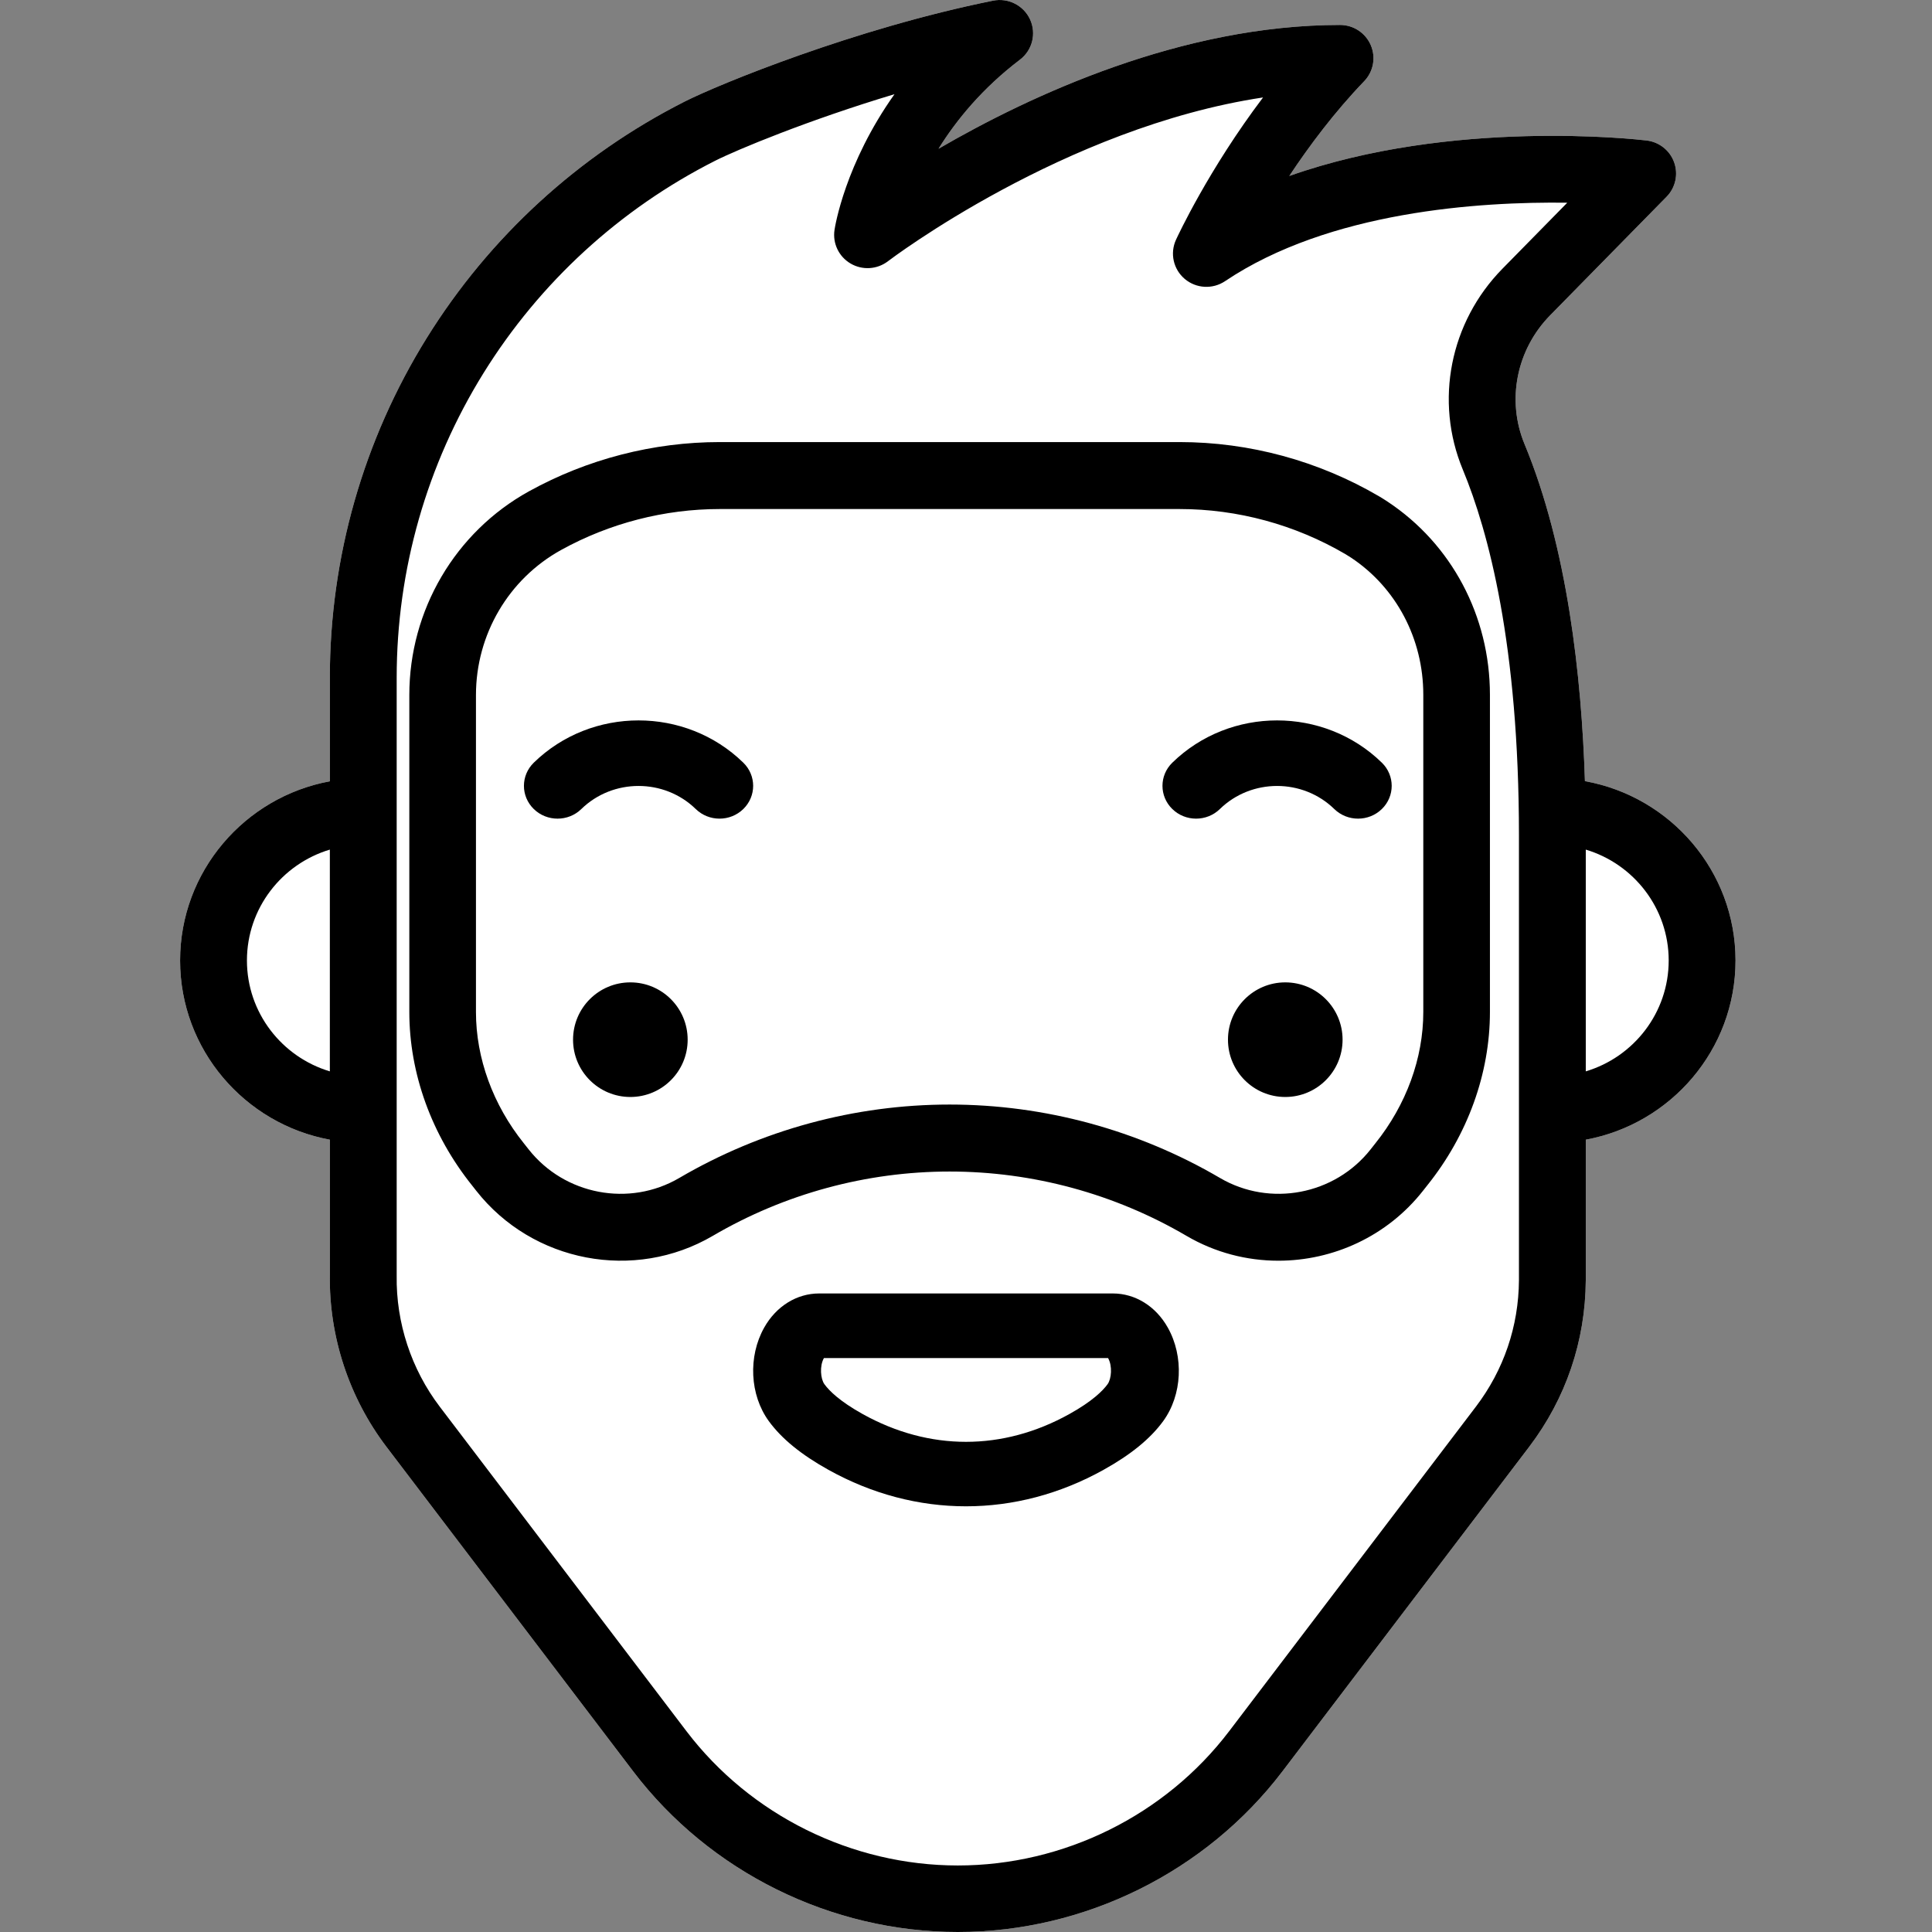 <?xml version="1.0" encoding="UTF-8"?>
<svg width="118px" height="118px" viewBox="0 0 118 118" version="1.1" xmlns="http://www.w3.org/2000/svg" xmlns:xlink="http://www.w3.org/1999/xlink">
    <rect x="0" y="0" width="118" height="118" fill="#808080" stroke="none"/>
    <!-- Generator: Sketch 61.2 (89653) - https://sketch.com -->
    <title>Artboard</title>
    <desc>Created with Sketch.</desc>
    <g id="Artboard" stroke="none" stroke-width="1" fill="none" fill-rule="evenodd">
        <path d="M106,58.663 C106,53.2 102.024,48.647 96.802,47.71 C96.598,41.321 95.732,33.435 93.116,27.13 C92.002,24.447 92.618,21.354 94.684,19.251 L101.788,12.018 C102.332,11.465 102.512,10.652 102.254,9.923 C101.996,9.193 101.344,8.673 100.572,8.581 C99.996,8.512 88.7,7.227 78.745,10.748 C79.969,8.901 81.512,6.839 83.32,4.96 C83.885,4.372 84.044,3.505 83.722,2.757 C83.401,2.009 82.663,1.524 81.845,1.524 C72.176,1.524 62.956,5.81 57.321,9.086 C58.417,7.324 60.007,5.384 62.295,3.646 C63.051,3.072 63.308,2.055 62.916,1.193 C62.523,0.331 61.584,-0.147 60.653,0.041 C52.223,1.736 43.903,5.148 41.826,6.199 C35.348,9.477 29.898,14.47 26.067,20.638 C22.193,26.874 20.146,34.05 20.146,41.389 L20.146,47.719 C14.949,48.677 11,53.218 11,58.664 C11,64.109 14.949,68.65 20.146,69.608 L20.146,77.871 C20.093,81.638 21.321,85.366 23.605,88.369 L38.671,108.185 C43.343,114.331 50.756,118 58.5,118 C66.244,118 73.656,114.331 78.329,108.185 L93.395,88.369 C95.634,85.425 96.83,81.915 96.854,78.2 C96.855,78.09 96.854,69.608 96.854,69.608 C102.051,68.65 106,64.108 106,58.663 Z" id="Shape-path" fill="#FFFFFF" fill-rule="nonzero"></path>
        <g id="programmer" transform="translate(11, 0)" fill="#000000" fill-rule="nonzero">
            <path d="M95,58.663 C95,53.2 91.024,48.647 85.802,47.71 C85.598,41.321 84.732,33.435 82.116,27.13 C81.002,24.447 81.618,21.354 83.684,19.251 L90.788,12.018 C91.332,11.465 91.512,10.652 91.254,9.923 C90.996,9.193 90.344,8.673 89.572,8.581 C88.996,8.512 77.7,7.227 67.745,10.748 C68.969,8.901 70.512,6.839 72.32,4.96 C72.885,4.372 73.044,3.505 72.722,2.757 C72.401,2.009 71.663,1.524 70.845,1.524 C61.176,1.524 51.956,5.81 46.321,9.086 C47.417,7.324 49.007,5.384 51.295,3.646 C52.051,3.072 52.308,2.055 51.916,1.193 C51.523,0.331 50.584,-0.147 49.653,0.041 C41.223,1.736 32.903,5.148 30.826,6.199 C24.348,9.477 18.898,14.47 15.067,20.638 C11.193,26.874 9.146,34.05 9.146,41.389 L9.146,47.719 C3.949,48.677 0,53.218 0,58.664 C0,64.109 3.949,68.65 9.146,69.608 L9.146,77.871 C9.093,81.638 10.321,85.366 12.605,88.369 L27.671,108.185 C32.343,114.331 39.756,118 47.5,118 C55.244,118 62.656,114.331 67.329,108.185 L82.395,88.369 C84.634,85.425 85.83,81.915 85.854,78.2 C85.855,78.09 85.854,69.608 85.854,69.608 C91.051,68.65 95,64.108 95,58.663 Z M4.082,58.663 C4.082,55.47 6.22,52.766 9.146,51.891 L9.146,65.435 C6.22,64.56 4.082,61.856 4.082,58.663 Z M81.772,78.191 C81.754,81.005 80.844,83.677 79.141,85.917 L64.074,105.734 C60.168,110.87 53.973,113.937 47.5,113.937 C41.027,113.937 34.832,110.87 30.926,105.734 L15.86,85.917 C14.12,83.629 13.185,80.787 13.228,77.915 C13.228,77.905 13.228,77.895 13.228,77.885 L13.228,41.389 C13.228,34.806 15.064,28.368 18.539,22.774 C21.977,17.24 26.865,12.76 32.676,9.82 C33.995,9.153 38.379,7.328 43.632,5.753 C40.614,10.005 40.002,13.821 39.969,14.045 C39.845,14.865 40.235,15.677 40.953,16.097 C41.671,16.517 42.574,16.461 43.234,15.955 C43.353,15.863 54.011,7.781 66.143,5.952 C62.821,10.345 60.926,14.425 60.826,14.643 C60.445,15.471 60.664,16.449 61.362,17.038 C62.06,17.627 63.066,17.681 63.823,17.172 C70.18,12.902 79.356,12.308 84.724,12.381 L80.765,16.411 C77.556,19.678 76.605,24.494 78.343,28.681 C79.907,32.451 81.772,39.385 81.772,51.012 L81.772,51.012 C81.772,51.012 81.773,78.086 81.772,78.191 Z M85.854,65.435 L85.854,51.891 C88.78,52.766 90.918,55.471 90.918,58.663 C90.918,61.856 88.78,64.56 85.854,65.435 Z" id="Shape"></path>
            <circle id="Oval" cx="27.5" cy="63.5" r="3.5"></circle>
            <circle id="Oval" cx="67.5" cy="63.5" r="3.5"></circle>
            <path d="M60.602,46.581 C59.799,47.363 59.799,48.631 60.602,49.413 C61.404,50.196 62.704,50.196 63.506,49.413 C65.432,47.534 68.567,47.534 70.494,49.413 C70.895,49.804 71.42,50 71.946,50 C72.472,50 72.997,49.804 73.398,49.413 C74.201,48.631 74.201,47.363 73.398,46.581 C69.87,43.14 64.13,43.14 60.602,46.581 Z" id="Shape"></path>
            <path d="M21.602,46.581 C20.8,47.363 20.799,48.631 21.602,49.413 C22.404,50.196 23.704,50.196 24.506,49.413 C26.432,47.534 29.568,47.534 31.494,49.413 C31.895,49.804 32.42,50 32.946,50 C33.472,50 33.997,49.804 34.398,49.413 C35.201,48.631 35.201,47.363 34.398,46.581 C30.87,43.14 25.13,43.14 21.602,46.581 Z" id="Shape"></path>
            <path d="M73.744,30.636 C73.567,30.518 73.395,30.41 73.229,30.313 C69.528,28.146 65.312,27 61.035,27 L32.966,27 C28.901,27 24.871,28.04 21.31,30.006 C16.801,32.497 14,37.265 14,42.45 L14,61.811 C14,65.561 15.358,69.318 17.837,72.409 L18.09,72.731 C21.532,77.107 27.742,78.289 32.536,75.481 C36.923,72.911 41.924,71.553 47,71.553 C52.076,71.553 57.078,72.911 61.465,75.481 C63.215,76.507 65.154,77 67.079,77 C70.424,77 73.725,75.509 75.91,72.731 L76.178,72.391 C78.642,69.318 80,65.561 80,61.811 L80,42.432 C80,37.636 77.662,33.226 73.744,30.636 Z M75.93,61.811 C75.93,64.63 74.893,67.475 72.998,69.837 L72.717,70.194 C70.524,72.982 66.568,73.736 63.514,71.947 C58.506,69.013 52.795,67.462 47,67.462 C41.205,67.462 35.495,69.013 30.486,71.947 C27.433,73.736 23.476,72.982 21.283,70.194 L20.99,69.823 C19.107,67.475 18.07,64.63 18.07,61.811 L18.07,42.45 C18.07,38.757 20.062,35.363 23.27,33.591 C26.232,31.955 29.584,31.09 32.966,31.09 L61.035,31.09 C64.593,31.09 68.101,32.044 71.178,33.847 C71.284,33.908 71.394,33.978 71.507,34.053 C74.277,35.884 75.93,39.017 75.93,42.431 L75.93,61.811 Z" id="Shape"></path>
            <path d="M56.969,79 L39.031,79 C37.664,79 36.409,79.778 35.675,81.083 C34.68,82.852 34.795,85.201 35.954,86.794 C36.737,87.869 37.929,88.843 39.599,89.772 C42.268,91.258 45.134,92 48,92 C50.866,92 53.732,91.257 56.401,89.772 C58.071,88.843 59.264,87.869 60.046,86.794 L60.046,86.794 C61.205,85.201 61.32,82.852 60.324,81.083 C59.591,79.778 58.336,79 56.969,79 Z M56.647,84.543 C56.355,84.944 55.714,85.586 54.317,86.363 C50.243,88.629 45.757,88.629 41.684,86.363 C40.286,85.585 39.645,84.944 39.353,84.543 C39.116,84.217 39.049,83.433 39.321,82.949 C39.321,82.948 39.322,82.948 39.322,82.947 L56.678,82.947 C56.678,82.947 56.678,82.948 56.679,82.949 C56.952,83.433 56.884,84.217 56.647,84.543 Z" id="Shape"></path>
        </g>
    </g>
</svg>